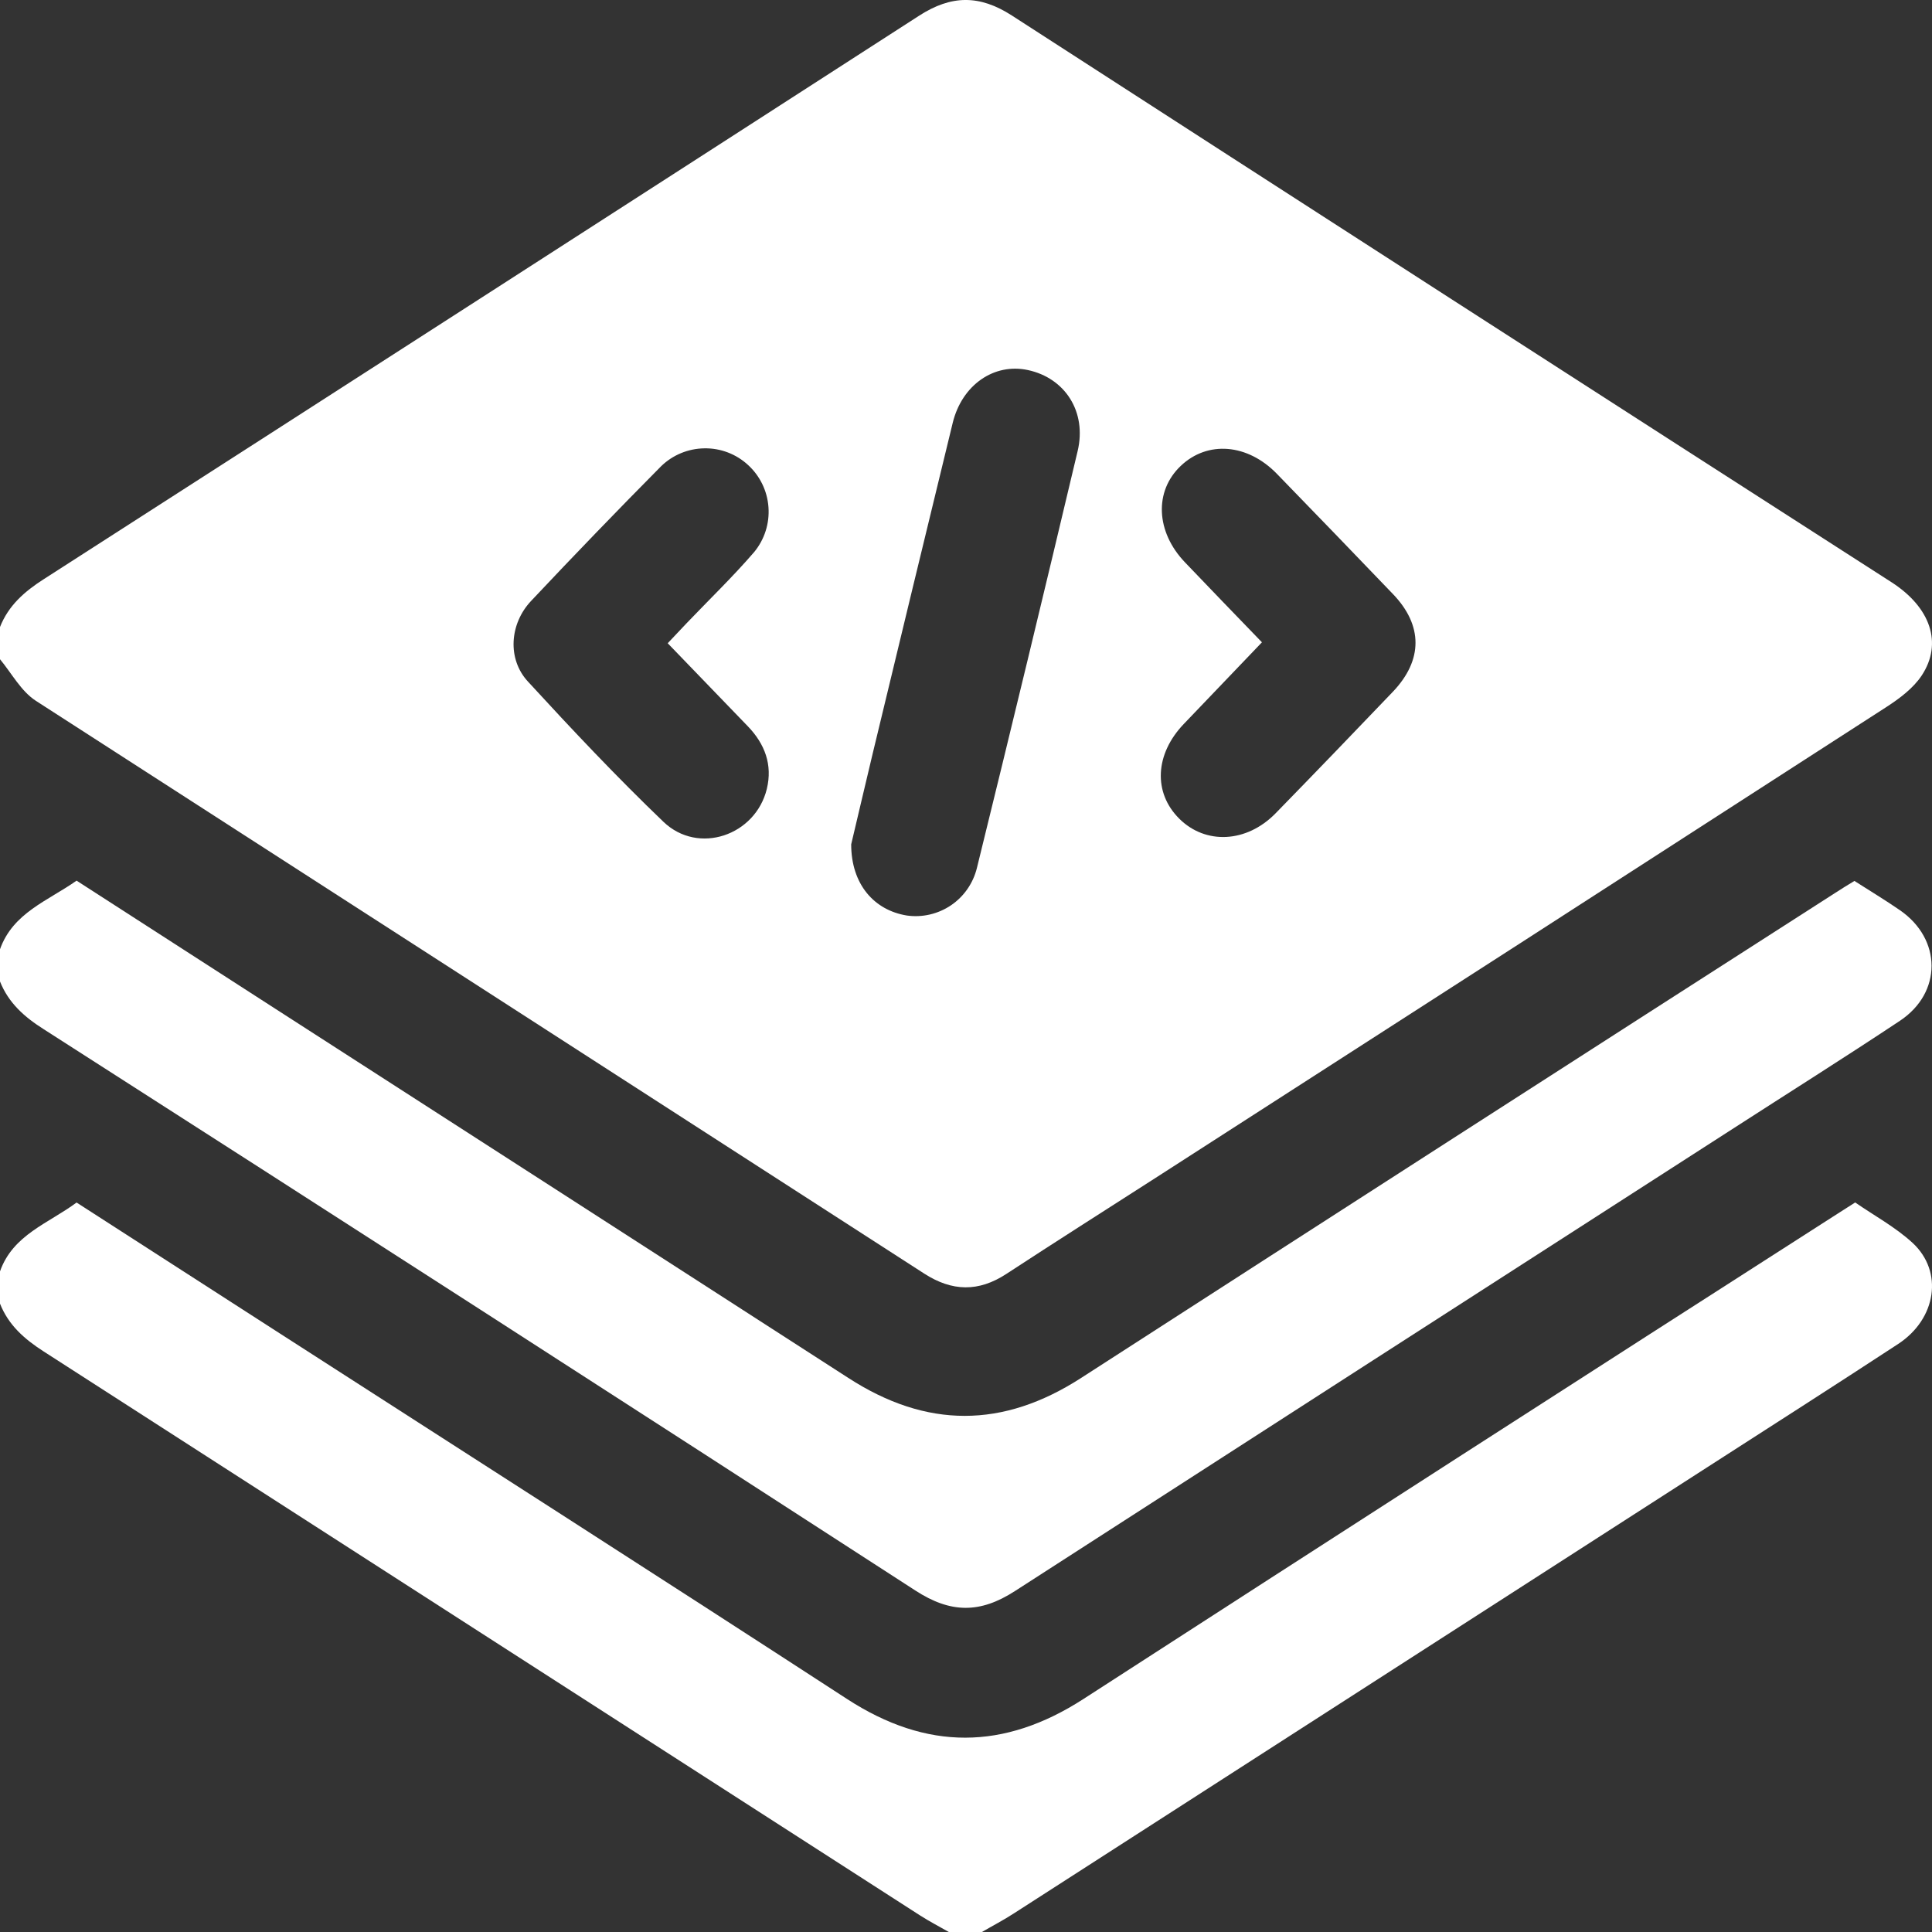 <svg width="33" height="33" viewBox="0 0 33 33" fill="none" xmlns="http://www.w3.org/2000/svg">
<rect x="0" y="0" width="33" height="33" fill="#333333" stroke="none"/>
<g clip-path="url(#clip0_2147_1696)">
<path d="M0 10.71C0.145 10.342 0.419 10.103 0.747 9.893C5.733 6.69 10.717 3.482 15.698 0.269C16.249 -0.087 16.731 -0.091 17.282 0.264C22.285 3.497 27.295 6.725 32.31 9.946C32.974 10.374 33.187 10.987 32.825 11.537C32.681 11.755 32.446 11.931 32.22 12.077C28.059 14.764 23.895 17.447 19.729 20.125C18.882 20.669 18.032 21.208 17.19 21.759C16.714 22.071 16.262 22.061 15.785 21.753C10.727 18.49 5.669 15.229 0.612 11.97C0.36 11.807 0.199 11.5 0 11.26L0 10.71ZM14.539 14.422C14.539 15.104 14.93 15.548 15.491 15.638C15.755 15.675 16.023 15.612 16.244 15.463C16.465 15.313 16.622 15.086 16.686 14.827C17.27 12.455 17.844 10.08 18.407 7.704C18.566 7.032 18.191 6.457 17.558 6.321C16.979 6.196 16.431 6.575 16.273 7.223C15.815 9.107 15.358 10.993 14.904 12.88C14.771 13.435 14.642 13.99 14.539 14.422ZM11.405 10.987C11.524 10.861 11.624 10.754 11.725 10.648C12.113 10.242 12.518 9.852 12.884 9.427C13.059 9.213 13.146 8.94 13.126 8.664C13.107 8.388 12.982 8.13 12.778 7.943C12.575 7.755 12.307 7.653 12.031 7.658C11.754 7.662 11.49 7.771 11.292 7.964C10.542 8.721 9.802 9.488 9.072 10.264C8.702 10.656 8.663 11.259 9.018 11.642C9.769 12.46 10.533 13.271 11.333 14.038C11.928 14.607 12.904 14.272 13.098 13.475C13.198 13.062 13.064 12.708 12.776 12.408C12.325 11.941 11.874 11.473 11.405 10.987ZM21.555 10.971C21.088 11.458 20.655 11.912 20.22 12.366C19.727 12.881 19.695 13.538 20.142 13.983C20.589 14.429 21.291 14.401 21.789 13.891C22.461 13.202 23.128 12.51 23.792 11.815C24.307 11.274 24.306 10.681 23.792 10.146C23.134 9.46 22.474 8.776 21.812 8.095C21.309 7.576 20.626 7.523 20.169 7.957C19.711 8.39 19.742 9.085 20.241 9.606C20.669 10.055 21.099 10.498 21.555 10.971Z" fill="white"/>
<path d="M0 16.214C0.222 15.589 0.819 15.387 1.308 15.042C2.447 15.777 3.582 16.509 4.713 17.237C7.972 19.335 11.231 21.435 14.49 23.536C15.827 24.402 17.132 24.398 18.467 23.536C22.755 20.77 27.047 18.009 31.343 15.254C31.447 15.185 31.554 15.121 31.675 15.047C31.935 15.214 32.199 15.372 32.452 15.547C33.169 16.041 33.176 16.954 32.452 17.436C31.499 18.069 30.532 18.677 29.57 19.298C25.491 21.921 21.414 24.547 17.338 27.175C16.738 27.564 16.236 27.556 15.638 27.169C10.683 23.961 5.719 20.764 0.747 17.58C0.419 17.373 0.145 17.131 0 16.764V16.214Z" fill="white"/>
<path d="M0 21.716C0.221 21.089 0.826 20.898 1.308 20.54L4.691 22.719C7.951 24.818 11.218 26.907 14.468 29.02C15.83 29.905 17.147 29.897 18.506 29.02C22.792 26.25 27.084 23.488 31.381 20.735C31.468 20.679 31.555 20.625 31.688 20.539C32.006 20.76 32.372 20.957 32.668 21.229C33.2 21.721 33.075 22.528 32.422 22.956C31.341 23.664 30.251 24.36 29.164 25.06C25.218 27.599 21.271 30.139 17.326 32.677C17.145 32.795 16.952 32.895 16.765 33.004H16.214C16.046 32.908 15.874 32.819 15.712 32.715C10.724 29.504 5.735 26.293 0.746 23.084C0.419 22.874 0.145 22.635 0 22.267V21.716Z" fill="white"/>
</g>
<defs>
<clipPath id="clip0_2147_1696">
<rect width="33" height="33" fill="white"/>
</clipPath>
</defs>
</svg>
